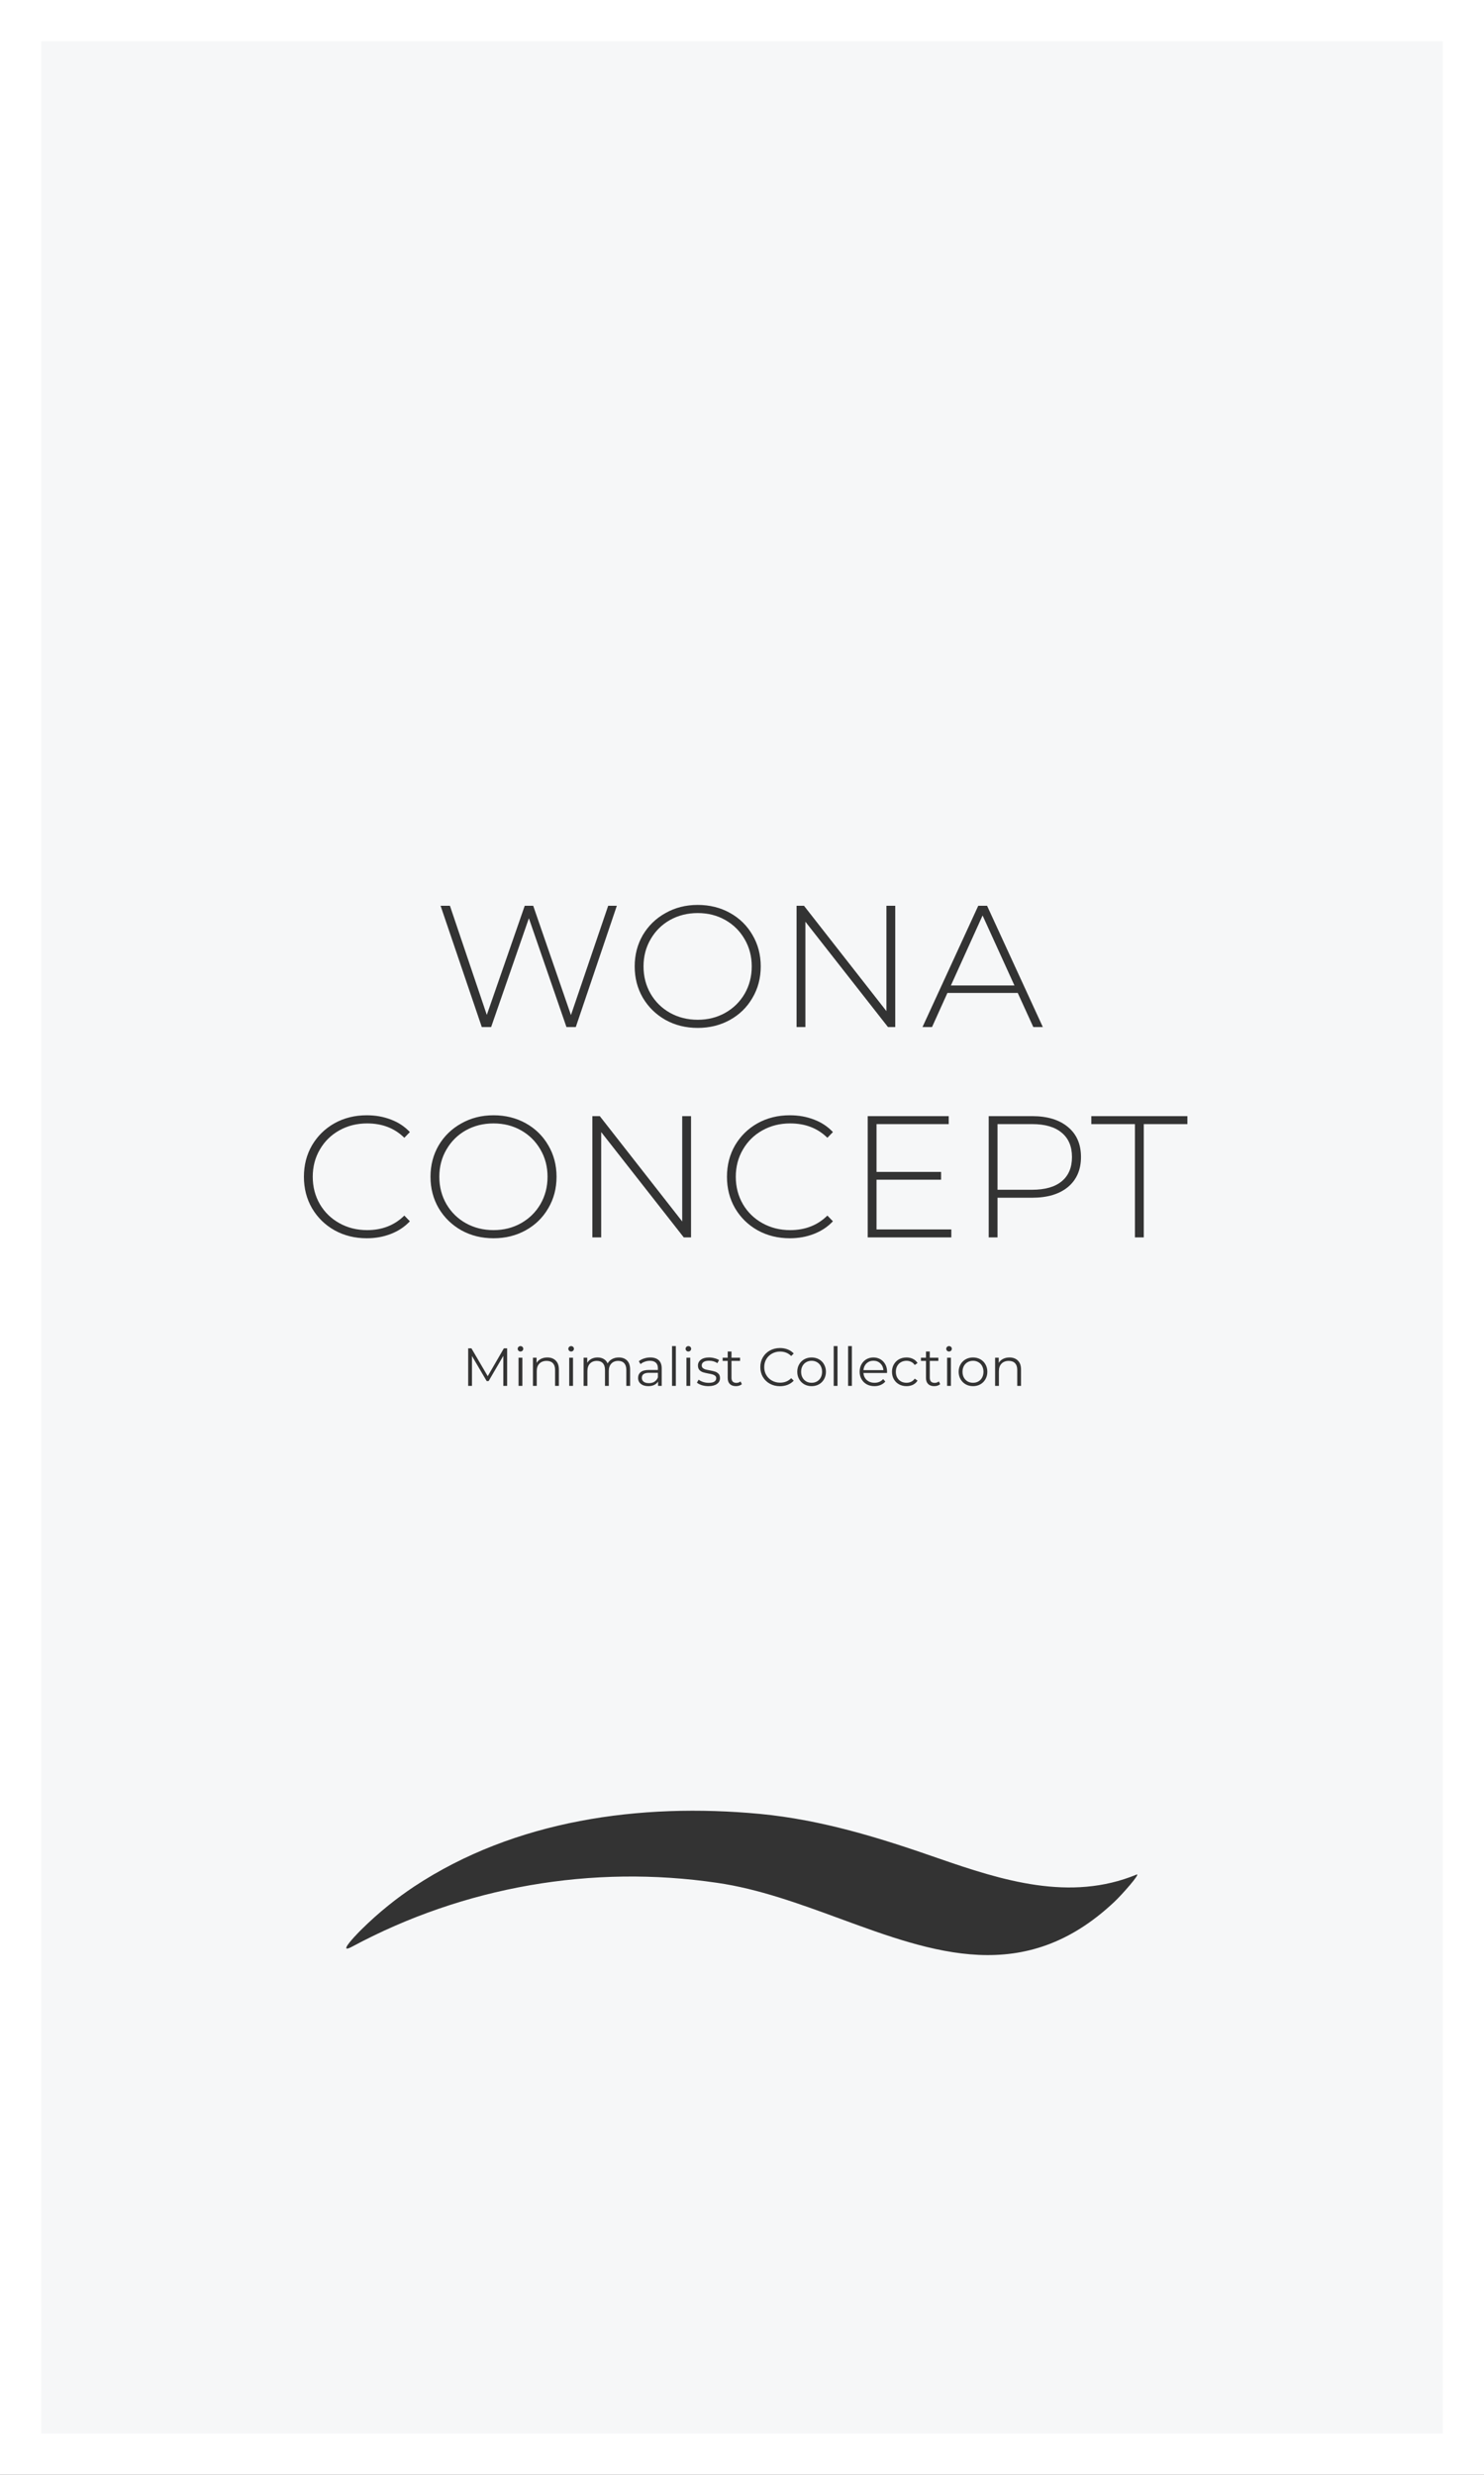 <?xml version="1.0" encoding="UTF-8"?> <svg xmlns="http://www.w3.org/2000/svg" width="360" height="600" viewBox="0 0 360 600" fill="none"><rect x="0" y="0" width="360" height="600" fill="#333333" stroke="none"/> <path d="M350 10H10V590H350V10Z" stroke="white" stroke-width="20"></path> <path fill-rule="evenodd" clip-rule="evenodd" d="M350 10H10V590H350V10ZM85.489 471.914C112.57 457.407 143.6 452 173.995 456.486C184.035 457.937 193.906 461.555 203.648 465.126L203.713 465.15C226.49 473.508 248.538 481.593 270.29 461.128C272.229 459.318 276.9 453.985 275.7 454.487C259.634 461.111 243.167 455.935 227.565 450.514C213.379 445.554 199.398 441.219 184.375 439.771C155.212 437.04 124.876 441.257 100.47 457.382C98.304 458.823 96.204 460.358 94.184 461.99C91.917 463.814 89.744 465.757 87.672 467.808C87.323 468.143 84.449 471.031 84.048 472.063C83.863 472.527 84.187 472.618 85.489 471.914ZM123.024 326.9V336H122.101V328.72L118.526 334.843H118.071L114.496 328.759V336H113.573V326.9H114.366L118.318 333.647L122.231 326.9H123.024ZM125.794 329.162H126.717V336H125.794V329.162ZM126.262 327.667C126.072 327.667 125.911 327.602 125.781 327.472C125.651 327.342 125.586 327.186 125.586 327.004C125.586 326.831 125.651 326.679 125.781 326.549C125.911 326.419 126.072 326.354 126.262 326.354C126.453 326.354 126.613 326.419 126.743 326.549C126.873 326.67 126.938 326.818 126.938 326.991C126.938 327.182 126.873 327.342 126.743 327.472C126.613 327.602 126.453 327.667 126.262 327.667ZM132.77 329.11C133.628 329.11 134.308 329.361 134.811 329.864C135.322 330.358 135.578 331.082 135.578 332.035V336H134.655V332.126C134.655 331.415 134.477 330.874 134.122 330.501C133.766 330.128 133.259 329.942 132.601 329.942C131.864 329.942 131.279 330.163 130.846 330.605C130.421 331.038 130.209 331.641 130.209 332.412V336H129.286V329.162H130.17V330.423C130.421 330.007 130.768 329.686 131.21 329.461C131.66 329.227 132.18 329.11 132.77 329.11ZM138.083 329.162H139.006V336H138.083V329.162ZM138.551 327.667C138.361 327.667 138.2 327.602 138.07 327.472C137.94 327.342 137.875 327.186 137.875 327.004C137.875 326.831 137.94 326.679 138.07 326.549C138.2 326.419 138.361 326.354 138.551 326.354C138.742 326.354 138.902 326.419 139.032 326.549C139.162 326.67 139.227 326.818 139.227 326.991C139.227 327.182 139.162 327.342 139.032 327.472C138.902 327.602 138.742 327.667 138.551 327.667ZM150.103 329.11C150.961 329.11 151.632 329.357 152.118 329.851C152.612 330.345 152.859 331.073 152.859 332.035V336H151.936V332.126C151.936 331.415 151.762 330.874 151.416 330.501C151.078 330.128 150.597 329.942 149.973 329.942C149.262 329.942 148.703 330.163 148.296 330.605C147.888 331.038 147.685 331.641 147.685 332.412V336H146.762V332.126C146.762 331.415 146.588 330.874 146.242 330.501C145.904 330.128 145.418 329.942 144.786 329.942C144.084 329.942 143.525 330.163 143.109 330.605C142.701 331.038 142.498 331.641 142.498 332.412V336H141.575V329.162H142.459V330.41C142.701 329.994 143.039 329.673 143.473 329.448C143.906 329.223 144.404 329.11 144.968 329.11C145.54 329.11 146.034 329.231 146.45 329.474C146.874 329.717 147.191 330.076 147.399 330.553C147.65 330.102 148.01 329.751 148.478 329.5C148.954 329.24 149.496 329.11 150.103 329.11ZM157.754 329.11C158.646 329.11 159.331 329.335 159.808 329.786C160.284 330.228 160.523 330.887 160.523 331.762V336H159.639V334.934C159.431 335.289 159.123 335.567 158.716 335.766C158.317 335.965 157.84 336.065 157.286 336.065C156.523 336.065 155.916 335.883 155.466 335.519C155.015 335.155 154.79 334.674 154.79 334.076C154.79 333.495 154.998 333.027 155.414 332.672C155.838 332.317 156.51 332.139 157.429 332.139H159.6V331.723C159.6 331.134 159.435 330.687 159.106 330.384C158.776 330.072 158.295 329.916 157.663 329.916C157.229 329.916 156.813 329.99 156.415 330.137C156.016 330.276 155.674 330.471 155.388 330.722L154.972 330.033C155.318 329.738 155.734 329.513 156.22 329.357C156.705 329.192 157.216 329.11 157.754 329.11ZM157.429 335.337C157.949 335.337 158.395 335.22 158.768 334.986C159.14 334.743 159.418 334.397 159.6 333.946V332.828H157.455C156.285 332.828 155.7 333.235 155.7 334.05C155.7 334.449 155.851 334.765 156.155 334.999C156.458 335.224 156.883 335.337 157.429 335.337ZM163.03 326.354H163.953V336H163.03V326.354ZM166.521 329.162H167.444V336H166.521V329.162ZM166.989 327.667C166.798 327.667 166.638 327.602 166.508 327.472C166.378 327.342 166.313 327.186 166.313 327.004C166.313 326.831 166.378 326.679 166.508 326.549C166.638 326.419 166.798 326.354 166.989 326.354C167.18 326.354 167.34 326.419 167.47 326.549C167.6 326.67 167.665 326.818 167.665 326.991C167.665 327.182 167.6 327.342 167.47 327.472C167.34 327.602 167.18 327.667 166.989 327.667ZM171.845 336.065C171.29 336.065 170.757 335.987 170.246 335.831C169.743 335.666 169.349 335.463 169.063 335.22L169.479 334.492C169.765 334.717 170.125 334.904 170.558 335.051C170.991 335.19 171.442 335.259 171.91 335.259C172.534 335.259 172.993 335.164 173.288 334.973C173.591 334.774 173.743 334.496 173.743 334.141C173.743 333.89 173.661 333.695 173.496 333.556C173.331 333.409 173.123 333.3 172.872 333.231C172.621 333.153 172.287 333.079 171.871 333.01C171.316 332.906 170.87 332.802 170.532 332.698C170.194 332.585 169.904 332.399 169.661 332.139C169.427 331.879 169.31 331.519 169.31 331.06C169.31 330.488 169.548 330.02 170.025 329.656C170.502 329.292 171.165 329.11 172.014 329.11C172.456 329.11 172.898 329.171 173.34 329.292C173.782 329.405 174.146 329.556 174.432 329.747L174.029 330.488C173.466 330.098 172.794 329.903 172.014 329.903C171.425 329.903 170.978 330.007 170.675 330.215C170.38 330.423 170.233 330.696 170.233 331.034C170.233 331.294 170.315 331.502 170.48 331.658C170.653 331.814 170.866 331.931 171.117 332.009C171.368 332.078 171.715 332.152 172.157 332.23C172.703 332.334 173.141 332.438 173.47 332.542C173.799 332.646 174.081 332.824 174.315 333.075C174.549 333.326 174.666 333.673 174.666 334.115C174.666 334.713 174.415 335.19 173.912 335.545C173.418 335.892 172.729 336.065 171.845 336.065ZM179.973 335.584C179.8 335.74 179.583 335.861 179.323 335.948C179.072 336.026 178.808 336.065 178.53 336.065C177.889 336.065 177.395 335.892 177.048 335.545C176.702 335.198 176.528 334.709 176.528 334.076V329.942H175.306V329.162H176.528V327.667H177.451V329.162H179.531V329.942H177.451V334.024C177.451 334.431 177.551 334.743 177.75 334.96C177.958 335.168 178.253 335.272 178.634 335.272C178.825 335.272 179.007 335.242 179.18 335.181C179.362 335.12 179.518 335.034 179.648 334.921L179.973 335.584ZM189.203 336.078C188.302 336.078 187.487 335.879 186.759 335.48C186.04 335.081 185.472 334.531 185.056 333.829C184.649 333.118 184.445 332.325 184.445 331.45C184.445 330.575 184.649 329.786 185.056 329.084C185.472 328.373 186.044 327.819 186.772 327.42C187.5 327.021 188.315 326.822 189.216 326.822C189.892 326.822 190.516 326.935 191.088 327.16C191.66 327.385 192.145 327.715 192.544 328.148L191.933 328.759C191.222 328.04 190.325 327.68 189.242 327.68C188.523 327.68 187.868 327.845 187.279 328.174C186.69 328.503 186.226 328.954 185.888 329.526C185.559 330.098 185.394 330.739 185.394 331.45C185.394 332.161 185.559 332.802 185.888 333.374C186.226 333.946 186.69 334.397 187.279 334.726C187.868 335.055 188.523 335.22 189.242 335.22C190.334 335.22 191.231 334.856 191.933 334.128L192.544 334.739C192.145 335.172 191.656 335.506 191.075 335.74C190.503 335.965 189.879 336.078 189.203 336.078ZM196.89 336.065C196.231 336.065 195.638 335.918 195.109 335.623C194.58 335.32 194.164 334.904 193.861 334.375C193.558 333.846 193.406 333.248 193.406 332.581C193.406 331.914 193.558 331.316 193.861 330.787C194.164 330.258 194.58 329.847 195.109 329.552C195.638 329.257 196.231 329.11 196.89 329.11C197.549 329.11 198.142 329.257 198.671 329.552C199.2 329.847 199.611 330.258 199.906 330.787C200.209 331.316 200.361 331.914 200.361 332.581C200.361 333.248 200.209 333.846 199.906 334.375C199.611 334.904 199.2 335.32 198.671 335.623C198.142 335.918 197.549 336.065 196.89 336.065ZM196.89 335.246C197.375 335.246 197.809 335.138 198.19 334.921C198.58 334.696 198.883 334.379 199.1 333.972C199.317 333.565 199.425 333.101 199.425 332.581C199.425 332.061 199.317 331.597 199.1 331.19C198.883 330.783 198.58 330.471 198.19 330.254C197.809 330.029 197.375 329.916 196.89 329.916C196.405 329.916 195.967 330.029 195.577 330.254C195.196 330.471 194.892 330.783 194.667 331.19C194.45 331.597 194.342 332.061 194.342 332.581C194.342 333.101 194.45 333.565 194.667 333.972C194.892 334.379 195.196 334.696 195.577 334.921C195.967 335.138 196.405 335.246 196.89 335.246ZM202.245 326.354H203.169V336H202.245V326.354ZM205.737 326.354H206.66V336H205.737V326.354ZM215.182 332.867H209.462C209.514 333.578 209.787 334.154 210.281 334.596C210.775 335.029 211.399 335.246 212.153 335.246C212.578 335.246 212.968 335.172 213.323 335.025C213.678 334.869 213.986 334.644 214.246 334.349L214.766 334.947C214.463 335.311 214.081 335.588 213.622 335.779C213.171 335.97 212.673 336.065 212.127 336.065C211.425 336.065 210.801 335.918 210.255 335.623C209.718 335.32 209.297 334.904 208.994 334.375C208.691 333.846 208.539 333.248 208.539 332.581C208.539 331.914 208.682 331.316 208.968 330.787C209.263 330.258 209.661 329.847 210.164 329.552C210.675 329.257 211.247 329.11 211.88 329.11C212.513 329.11 213.08 329.257 213.583 329.552C214.086 329.847 214.48 330.258 214.766 330.787C215.052 331.307 215.195 331.905 215.195 332.581L215.182 332.867ZM211.88 329.903C211.221 329.903 210.667 330.115 210.216 330.54C209.774 330.956 209.523 331.502 209.462 332.178H214.311C214.25 331.502 213.995 330.956 213.544 330.54C213.102 330.115 212.547 329.903 211.88 329.903ZM219.908 336.065C219.232 336.065 218.625 335.918 218.088 335.623C217.559 335.328 217.143 334.917 216.84 334.388C216.536 333.851 216.385 333.248 216.385 332.581C216.385 331.914 216.536 331.316 216.84 330.787C217.143 330.258 217.559 329.847 218.088 329.552C218.625 329.257 219.232 329.11 219.908 329.11C220.497 329.11 221.021 329.227 221.481 329.461C221.949 329.686 222.317 330.02 222.586 330.462L221.897 330.93C221.671 330.592 221.385 330.341 221.039 330.176C220.692 330.003 220.315 329.916 219.908 329.916C219.414 329.916 218.967 330.029 218.569 330.254C218.179 330.471 217.871 330.783 217.646 331.19C217.429 331.597 217.321 332.061 217.321 332.581C217.321 333.11 217.429 333.578 217.646 333.985C217.871 334.384 218.179 334.696 218.569 334.921C218.967 335.138 219.414 335.246 219.908 335.246C220.315 335.246 220.692 335.164 221.039 334.999C221.385 334.834 221.671 334.583 221.897 334.245L222.586 334.713C222.317 335.155 221.949 335.493 221.481 335.727C221.013 335.952 220.488 336.065 219.908 336.065ZM228.076 335.584C227.903 335.74 227.686 335.861 227.426 335.948C227.175 336.026 226.91 336.065 226.633 336.065C225.992 336.065 225.498 335.892 225.151 335.545C224.804 335.198 224.631 334.709 224.631 334.076V329.942H223.409V329.162H224.631V327.667H225.554V329.162H227.634V329.942H225.554V334.024C225.554 334.431 225.654 334.743 225.853 334.96C226.061 335.168 226.356 335.272 226.737 335.272C226.928 335.272 227.11 335.242 227.283 335.181C227.465 335.12 227.621 335.034 227.751 334.921L228.076 335.584ZM229.756 329.162H230.679V336H229.756V329.162ZM230.224 327.667C230.034 327.667 229.873 327.602 229.743 327.472C229.613 327.342 229.548 327.186 229.548 327.004C229.548 326.831 229.613 326.679 229.743 326.549C229.873 326.419 230.034 326.354 230.224 326.354C230.415 326.354 230.575 326.419 230.705 326.549C230.835 326.67 230.9 326.818 230.9 326.991C230.9 327.182 230.835 327.342 230.705 327.472C230.575 327.602 230.415 327.667 230.224 327.667ZM236.042 336.065C235.384 336.065 234.79 335.918 234.261 335.623C233.733 335.32 233.317 334.904 233.013 334.375C232.71 333.846 232.558 333.248 232.558 332.581C232.558 331.914 232.71 331.316 233.013 330.787C233.317 330.258 233.733 329.847 234.261 329.552C234.79 329.257 235.384 329.11 236.042 329.11C236.701 329.11 237.295 329.257 237.823 329.552C238.352 329.847 238.764 330.258 239.058 330.787C239.362 331.316 239.513 331.914 239.513 332.581C239.513 333.248 239.362 333.846 239.058 334.375C238.764 334.904 238.352 335.32 237.823 335.623C237.295 335.918 236.701 336.065 236.042 336.065ZM236.042 335.246C236.528 335.246 236.961 335.138 237.342 334.921C237.732 334.696 238.036 334.379 238.252 333.972C238.469 333.565 238.577 333.101 238.577 332.581C238.577 332.061 238.469 331.597 238.252 331.19C238.036 330.783 237.732 330.471 237.342 330.254C236.961 330.029 236.528 329.916 236.042 329.916C235.557 329.916 235.119 330.029 234.729 330.254C234.348 330.471 234.045 330.783 233.819 331.19C233.603 331.597 233.494 332.061 233.494 332.581C233.494 333.101 233.603 333.565 233.819 333.972C234.045 334.379 234.348 334.696 234.729 334.921C235.119 335.138 235.557 335.246 236.042 335.246ZM244.882 329.11C245.74 329.11 246.42 329.361 246.923 329.864C247.434 330.358 247.69 331.082 247.69 332.035V336H246.767V332.126C246.767 331.415 246.589 330.874 246.234 330.501C245.879 330.128 245.372 329.942 244.713 329.942C243.976 329.942 243.391 330.163 242.958 330.605C242.533 331.038 242.321 331.641 242.321 332.412V336H241.398V329.162H242.282V330.423C242.533 330.007 242.88 329.686 243.322 329.461C243.773 329.227 244.293 329.11 244.882 329.11ZM139.682 249L149.636 219.6H147.536L138.506 246.102L129.35 219.6H127.292L118.094 246.06L109.148 219.6H106.88L116.876 249H119.144L128.3 222.624L137.414 249H139.682ZM161.445 247.278C163.769 248.566 166.373 249.21 169.257 249.21C172.141 249.21 174.745 248.566 177.069 247.278C179.393 245.99 181.213 244.212 182.529 241.944C183.873 239.676 184.545 237.128 184.545 234.3C184.545 231.472 183.873 228.924 182.529 226.656C181.213 224.388 179.393 222.61 177.069 221.322C174.745 220.034 172.141 219.39 169.257 219.39C166.373 219.39 163.769 220.048 161.445 221.364C159.121 222.652 157.287 224.43 155.943 226.698C154.627 228.966 153.969 231.5 153.969 234.3C153.969 237.1 154.627 239.634 155.943 241.902C157.287 244.17 159.121 245.962 161.445 247.278ZM175.935 245.556C173.947 246.676 171.721 247.236 169.257 247.236C166.793 247.236 164.553 246.676 162.537 245.556C160.549 244.436 158.981 242.896 157.833 240.936C156.685 238.948 156.111 236.736 156.111 234.3C156.111 231.864 156.685 229.666 157.833 227.706C158.981 225.718 160.549 224.164 162.537 223.044C164.553 221.924 166.793 221.364 169.257 221.364C171.721 221.364 173.947 221.924 175.935 223.044C177.923 224.164 179.491 225.718 180.639 227.706C181.787 229.666 182.361 231.864 182.361 234.3C182.361 236.736 181.787 238.948 180.639 240.936C179.491 242.896 177.923 244.436 175.935 245.556ZM217.175 249V219.6H215.033V245.136L195.041 219.6H193.235V249H195.377V223.464L215.411 249H217.175ZM229.836 240.726H246.888L250.668 249H252.978L239.454 219.6H237.312L223.788 249H226.098L229.836 240.726ZM238.362 221.952L246.09 238.92H230.676L238.362 221.952ZM81.159 298.278C83.483 299.566 86.087 300.21 88.971 300.21C91.071 300.21 93.017 299.86 94.809 299.16C96.629 298.46 98.169 297.438 99.429 296.094L98.085 294.708C95.705 297.06 92.695 298.236 89.055 298.236C86.591 298.236 84.351 297.676 82.335 296.556C80.319 295.436 78.737 293.896 77.589 291.936C76.441 289.948 75.867 287.736 75.867 285.3C75.867 282.864 76.441 280.666 77.589 278.706C78.737 276.718 80.319 275.164 82.335 274.044C84.351 272.924 86.591 272.364 89.055 272.364C92.723 272.364 95.733 273.526 98.085 275.85L99.429 274.464C98.169 273.12 96.643 272.112 94.851 271.44C93.059 270.74 91.099 270.39 88.971 270.39C86.087 270.39 83.483 271.034 81.159 272.322C78.863 273.61 77.043 275.388 75.699 277.656C74.383 279.924 73.725 282.472 73.725 285.3C73.725 288.128 74.383 290.676 75.699 292.944C77.043 295.212 78.863 296.99 81.159 298.278ZM111.91 298.278C114.234 299.566 116.838 300.21 119.722 300.21C122.606 300.21 125.21 299.566 127.534 298.278C129.858 296.99 131.678 295.212 132.994 292.944C134.338 290.676 135.01 288.128 135.01 285.3C135.01 282.472 134.338 279.924 132.994 277.656C131.678 275.388 129.858 273.61 127.534 272.322C125.21 271.034 122.606 270.39 119.722 270.39C116.838 270.39 114.234 271.048 111.91 272.364C109.586 273.652 107.752 275.43 106.408 277.698C105.092 279.966 104.434 282.5 104.434 285.3C104.434 288.1 105.092 290.634 106.408 292.902C107.752 295.17 109.586 296.962 111.91 298.278ZM126.4 296.556C124.412 297.676 122.186 298.236 119.722 298.236C117.258 298.236 115.018 297.676 113.002 296.556C111.014 295.436 109.446 293.896 108.298 291.936C107.15 289.948 106.576 287.736 106.576 285.3C106.576 282.864 107.15 280.666 108.298 278.706C109.446 276.718 111.014 275.164 113.002 274.044C115.018 272.924 117.258 272.364 119.722 272.364C122.186 272.364 124.412 272.924 126.4 274.044C128.388 275.164 129.956 276.718 131.104 278.706C132.252 280.666 132.826 282.864 132.826 285.3C132.826 287.736 132.252 289.948 131.104 291.936C129.956 293.896 128.388 295.436 126.4 296.556ZM167.639 300V270.6H165.497V296.136L145.505 270.6H143.699V300H145.841V274.464L165.875 300H167.639ZM183.786 298.278C186.11 299.566 188.714 300.21 191.598 300.21C193.698 300.21 195.644 299.86 197.436 299.16C199.256 298.46 200.796 297.438 202.056 296.094L200.712 294.708C198.332 297.06 195.322 298.236 191.682 298.236C189.218 298.236 186.978 297.676 184.962 296.556C182.946 295.436 181.364 293.896 180.216 291.936C179.068 289.948 178.494 287.736 178.494 285.3C178.494 282.864 179.068 280.666 180.216 278.706C181.364 276.718 182.946 275.164 184.962 274.044C186.978 272.924 189.218 272.364 191.682 272.364C195.35 272.364 198.36 273.526 200.712 275.85L202.056 274.464C200.796 273.12 199.27 272.112 197.478 271.44C195.686 270.74 193.726 270.39 191.598 270.39C188.714 270.39 186.11 271.034 183.786 272.322C181.49 273.61 179.67 275.388 178.326 277.656C177.01 279.924 176.352 282.472 176.352 285.3C176.352 288.128 177.01 290.676 178.326 292.944C179.67 295.212 181.49 296.99 183.786 298.278ZM230.777 300V298.068H212.633V286.014H228.299V284.124H212.633V272.532H230.147V270.6H210.491V300H230.777ZM259.083 273.246C256.983 271.482 254.085 270.6 250.389 270.6H239.847V300H241.989V290.382H250.389C254.085 290.382 256.983 289.514 259.083 287.778C261.183 286.014 262.233 283.592 262.233 280.512C262.233 277.404 261.183 274.982 259.083 273.246ZM257.571 286.392C255.919 287.764 253.525 288.45 250.389 288.45H241.989V272.532H250.389C253.525 272.532 255.919 273.232 257.571 274.632C259.223 276.004 260.049 277.964 260.049 280.512C260.049 283.06 259.223 285.02 257.571 286.392ZM264.738 272.532H275.322V300H277.464V272.532H288.048V270.6H264.738V272.532Z" fill="#F6F7F8"></path> </svg> 